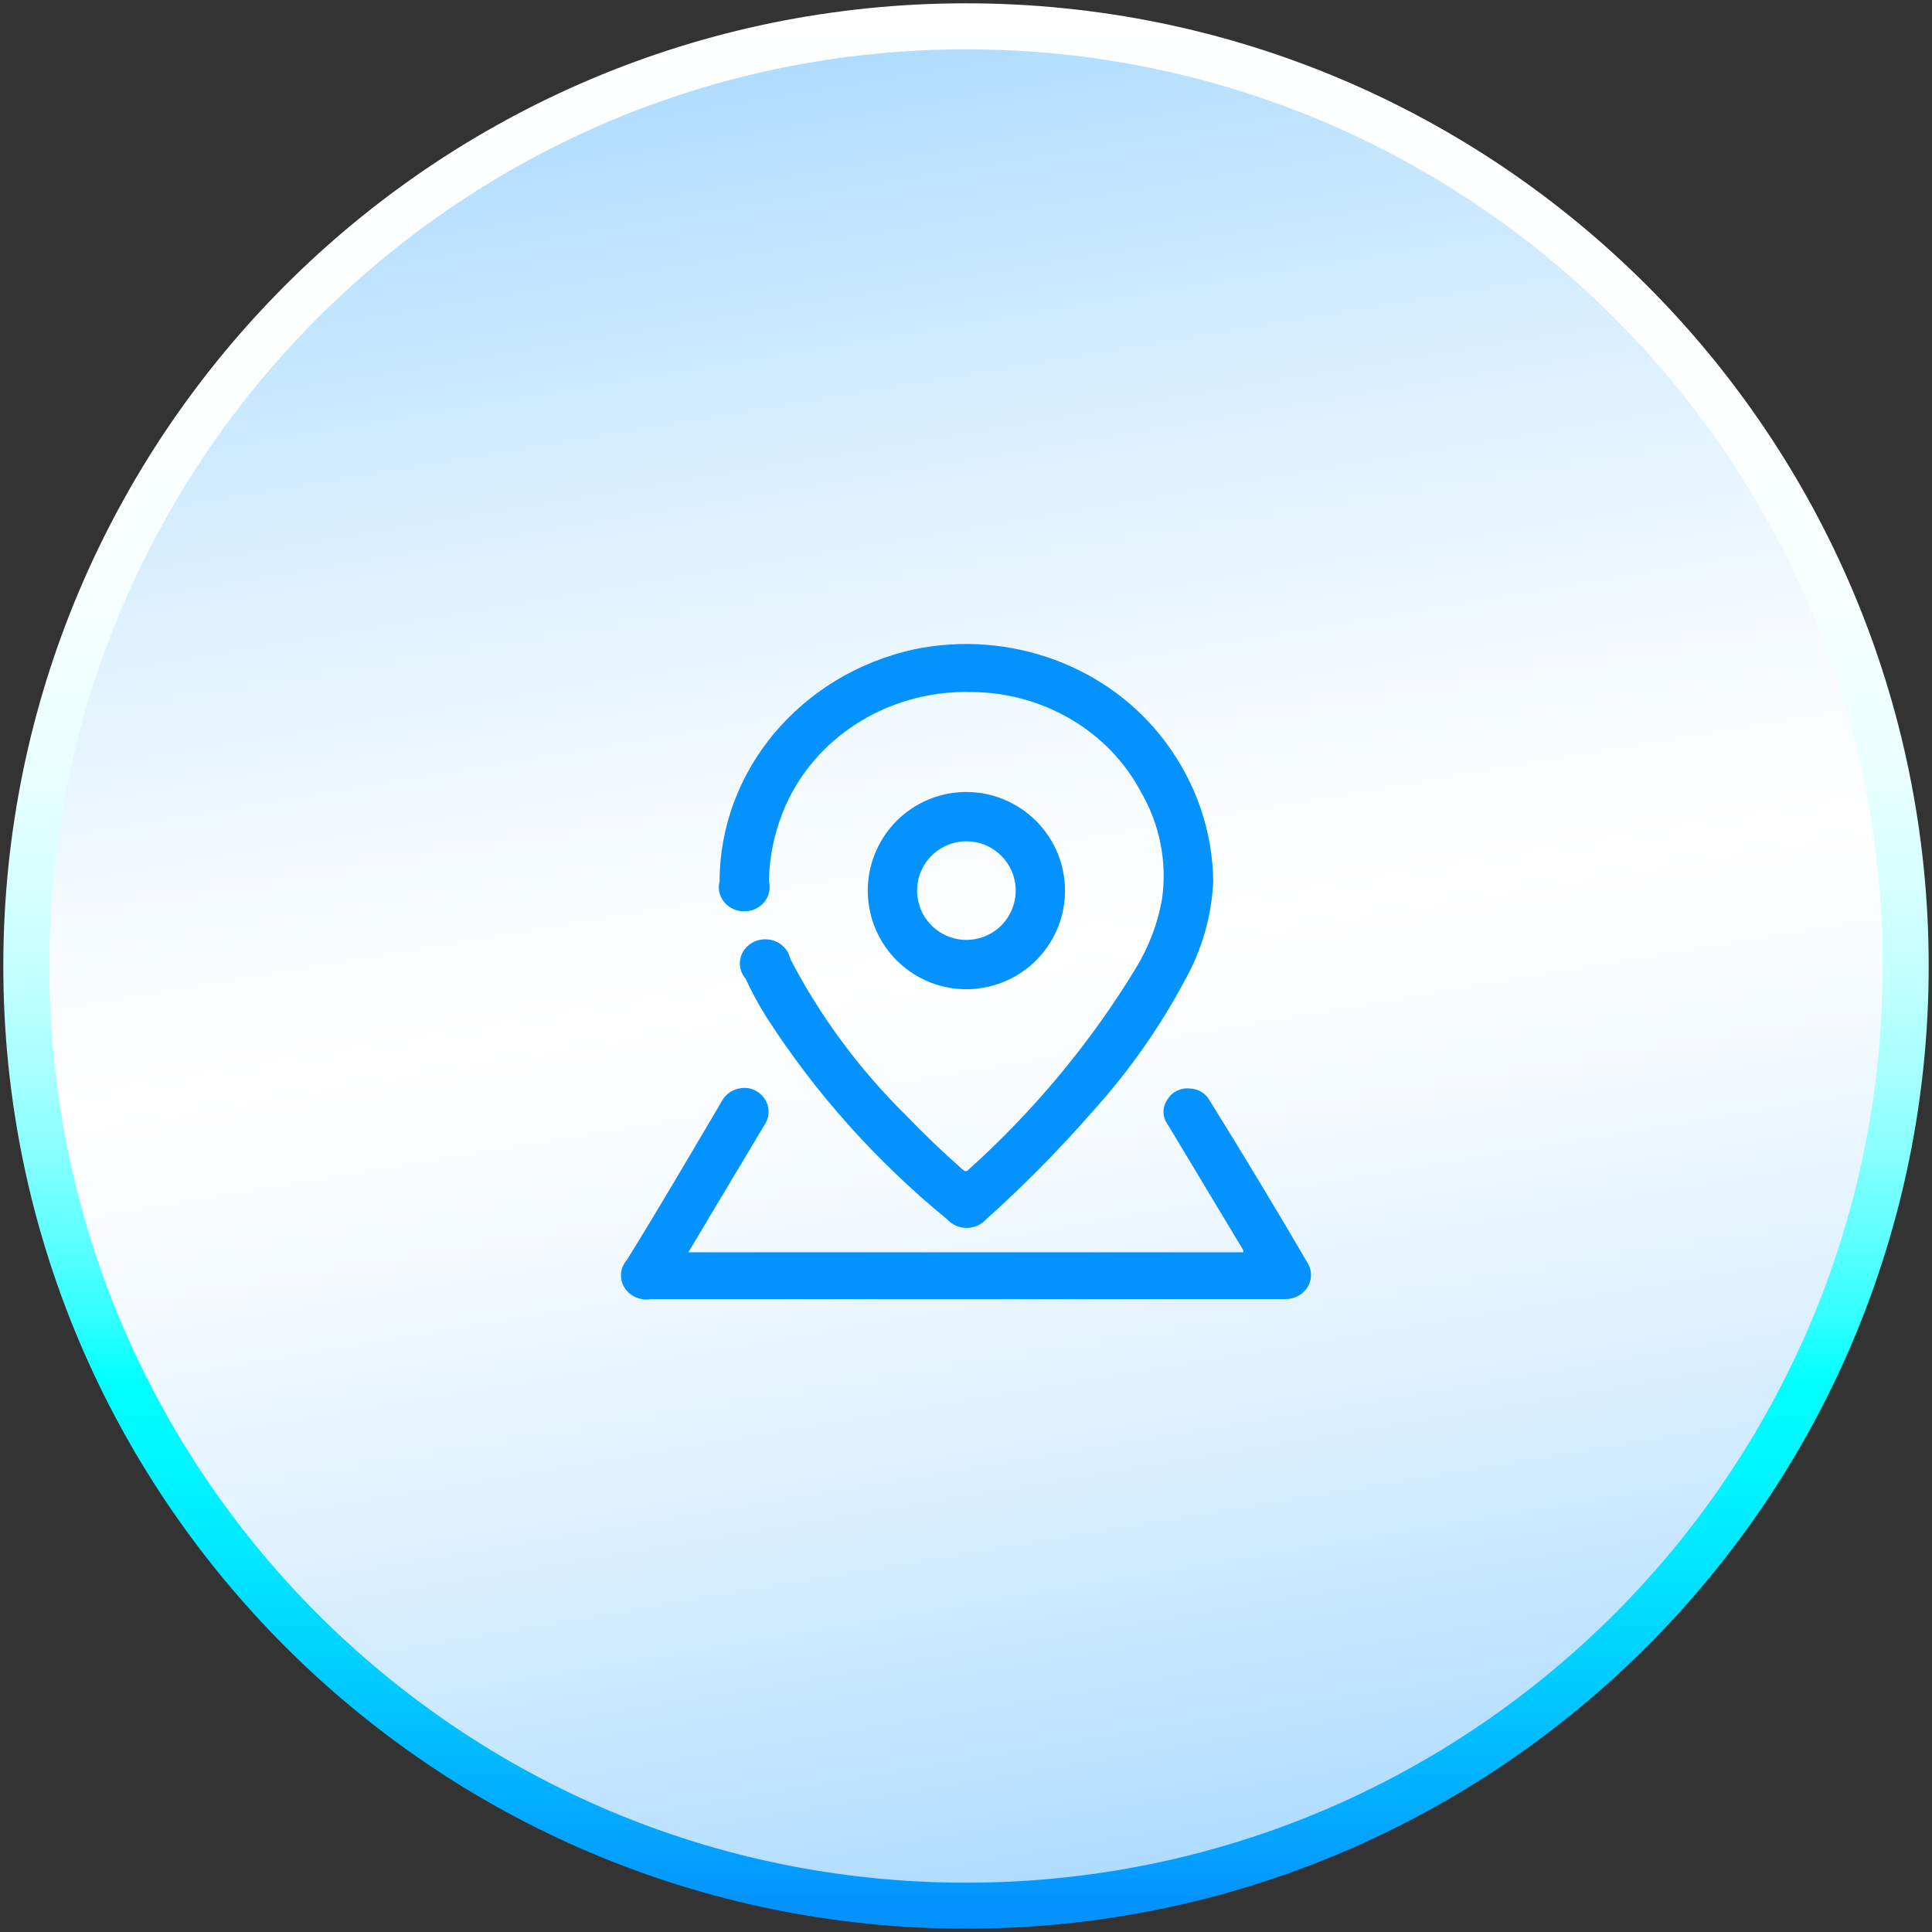 <?xml version="1.0" encoding="UTF-8"?><svg version="1.1" width="84px" height="84px" viewBox="0 0 84.0 84.0" xmlns="http://www.w3.org/2000/svg" xmlns:xlink="http://www.w3.org/1999/xlink"><rect x="0" y="0" width="84.0" height="84.0" fill="#333333" stroke="none"/><defs><clipPath id="i0"><path d="M1920,0 L1920,8644 L0,8644 L0,0 L1920,0 Z"></path></clipPath><linearGradient id="i1" x1="179.29px" y1="80.291px" x2="179.29px" y2="-6.267px" gradientUnits="userSpaceOnUse"><stop stop-color="#0492FF" offset="0%"></stop><stop stop-color="#0495FF" offset="0%"></stop><stop stop-color="#01C2FF" offset="9%"></stop><stop stop-color="#01E3FF" offset="16%"></stop><stop stop-color="#00F8FF" offset="22%"></stop><stop stop-color="#00FFFF" offset="26%"></stop><stop stop-color="#02FFFF" offset="26%"></stop><stop stop-color="#31FFFF" offset="29%"></stop><stop stop-color="#5DFFFF" offset="33%"></stop><stop stop-color="#83FFFF" offset="37%"></stop><stop stop-color="#A5FFFF" offset="41%"></stop><stop stop-color="#C1FFFF" offset="46%"></stop><stop stop-color="#D8FFFF" offset="51%"></stop><stop stop-color="#EAFFFF" offset="57%"></stop><stop stop-color="#F6FFFF" offset="65%"></stop><stop stop-color="#FDFFFF" offset="75%"></stop><stop stop-color="#FFFFFF" offset="100%"></stop></linearGradient><clipPath id="i2"><path d="M39.856,0 C61.868,0 79.712,17.844 79.712,39.856 C79.712,61.868 61.868,79.712 39.856,79.712 C17.844,79.712 0,61.868 0,39.856 C0,17.844 17.844,0 39.856,0 Z"></path></clipPath><linearGradient id="i3" x1="51.549px" y1="132.493px" x2="20.761px" y2="-51.681px" gradientUnits="userSpaceOnUse"><stop stop-color="#0492FF" offset="0%"></stop><stop stop-color="#39A9FF" offset="8%"></stop><stop stop-color="#7FC7FF" offset="19%"></stop><stop stop-color="#B6DFFF" offset="30%"></stop><stop stop-color="#DEF1FF" offset="39%"></stop><stop stop-color="#F6FBFF" offset="46%"></stop><stop stop-color="#FFFFFF" offset="50%"></stop><stop stop-color="#F6FBFF" offset="54%"></stop><stop stop-color="#DEF1FF" offset="61%"></stop><stop stop-color="#B6DFFF" offset="70%"></stop><stop stop-color="#7FC7FF" offset="81%"></stop><stop stop-color="#39A9FF" offset="92%"></stop><stop stop-color="#0492FF" offset="100%"></stop></linearGradient><clipPath id="i4"><path d="M5.612,19.327 C5.942,19.415 6.21,19.644 6.338,19.946 C6.465,20.247 6.438,20.588 6.264,20.868 L4.054,24.559 L2.949,26.415 L2.927,26.447 L27.063,26.447 C27.063,26.321 26.975,26.237 26.92,26.132 L23.77,20.889 C23.527,20.558 23.527,20.119 23.77,19.788 C23.967,19.463 24.35,19.281 24.742,19.327 C25.097,19.341 25.417,19.532 25.582,19.83 C27.056,22.2 28.489,24.577 29.881,26.961 C30.058,27.292 30.036,27.687 29.825,27.999 C29.614,28.312 29.244,28.495 28.854,28.481 L1.313,28.481 C0.853,28.565 0.386,28.364 0.15,27.979 C-0.086,27.595 -0.041,27.111 0.263,26.772 C1.645,24.539 2.993,22.232 4.363,19.914 C4.581,19.463 5.102,19.218 5.612,19.327 Z M23.67,4.259 C25.004,6.036 25.729,8.159 25.748,10.341 C25.676,11.856 25.246,13.336 24.488,14.671 C23.397,16.712 22.05,18.62 20.477,20.355 C19.042,21.997 17.503,23.556 15.868,25.021 C15.658,25.254 15.351,25.388 15.028,25.388 C14.705,25.388 14.398,25.254 14.188,25.021 C11.104,22.497 8.453,19.532 6.331,16.234 C5.988,15.69 5.681,15.126 5.413,14.546 C5.125,14.206 5.088,13.733 5.321,13.357 C5.553,12.981 6.006,12.781 6.459,12.854 C6.912,12.927 7.27,13.258 7.358,13.686 C8.663,16.199 10.37,18.506 12.42,20.522 C13.183,21.319 13.989,22.085 14.829,22.829 C14.929,22.913 14.995,22.987 15.139,22.829 C17.974,20.271 20.408,17.34 22.366,14.126 C22.947,13.181 23.341,12.144 23.527,11.064 C23.748,9.454 23.419,7.818 22.587,6.398 C21.183,3.773 18.352,2.111 15.249,2.088 C11.471,1.983 8.072,4.255 6.905,7.667 C6.605,8.523 6.445,9.418 6.43,10.32 C6.542,10.743 6.365,11.188 5.987,11.437 C5.609,11.685 5.108,11.685 4.729,11.437 C4.351,11.188 4.174,10.743 4.286,10.32 C4.297,5.504 7.797,1.327 12.74,0.232 C16.906,-0.631 21.211,0.955 23.67,4.259 Z M15.028,6.434 C17.39,6.446 19.299,8.36 19.305,10.722 C19.305,12.457 18.259,14.021 16.655,14.684 C15.052,15.347 13.207,14.979 11.981,13.75 C10.756,12.521 10.392,10.675 11.059,9.073 C11.726,7.471 13.293,6.429 15.028,6.434 Z M15.028,8.578 C14.159,8.573 13.373,9.094 13.038,9.896 C12.704,10.698 12.886,11.623 13.501,12.238 C14.116,12.852 15.041,13.035 15.843,12.7 C16.645,12.366 17.166,11.58 17.161,10.711 C17.155,9.535 16.204,8.584 15.028,8.578 Z"></path></clipPath></defs><g transform="translate(-1123.0 -7505.0)"><g clip-path="url(#i0)"><g transform="translate(309.0 7082.0)"><g transform="translate(0.0 163.0)"><g transform="translate(796 242)"><g transform="translate(20.144 20.144)"><path d="M39.856,79.712 C61.868,79.712 79.712,61.868 79.712,39.856 C79.712,17.844 61.868,0 39.856,0 C17.844,0 0,17.844 0,39.856 C0,61.868 17.844,79.712 39.856,79.712 Z" stroke="url(#i1)" stroke-width="4" fill="none" stroke-miterlimit="5"></path><g clip-path="url(#i2)"><polygon points="0,0 79.712,0 79.712,79.712 0,79.712 0,0" stroke="none" fill="url(#i3)"></polygon></g><g transform="translate(24.856 25.856)"><g clip-path="url(#i4)"><polygon points="2.77555756e-17,-8.32667268e-17 30,-8.32667268e-17 30,28.5 2.77555756e-17,28.5 2.77555756e-17,-8.32667268e-17" stroke="none" fill="#0492FF"></polygon></g></g></g></g></g></g></g></g></svg>